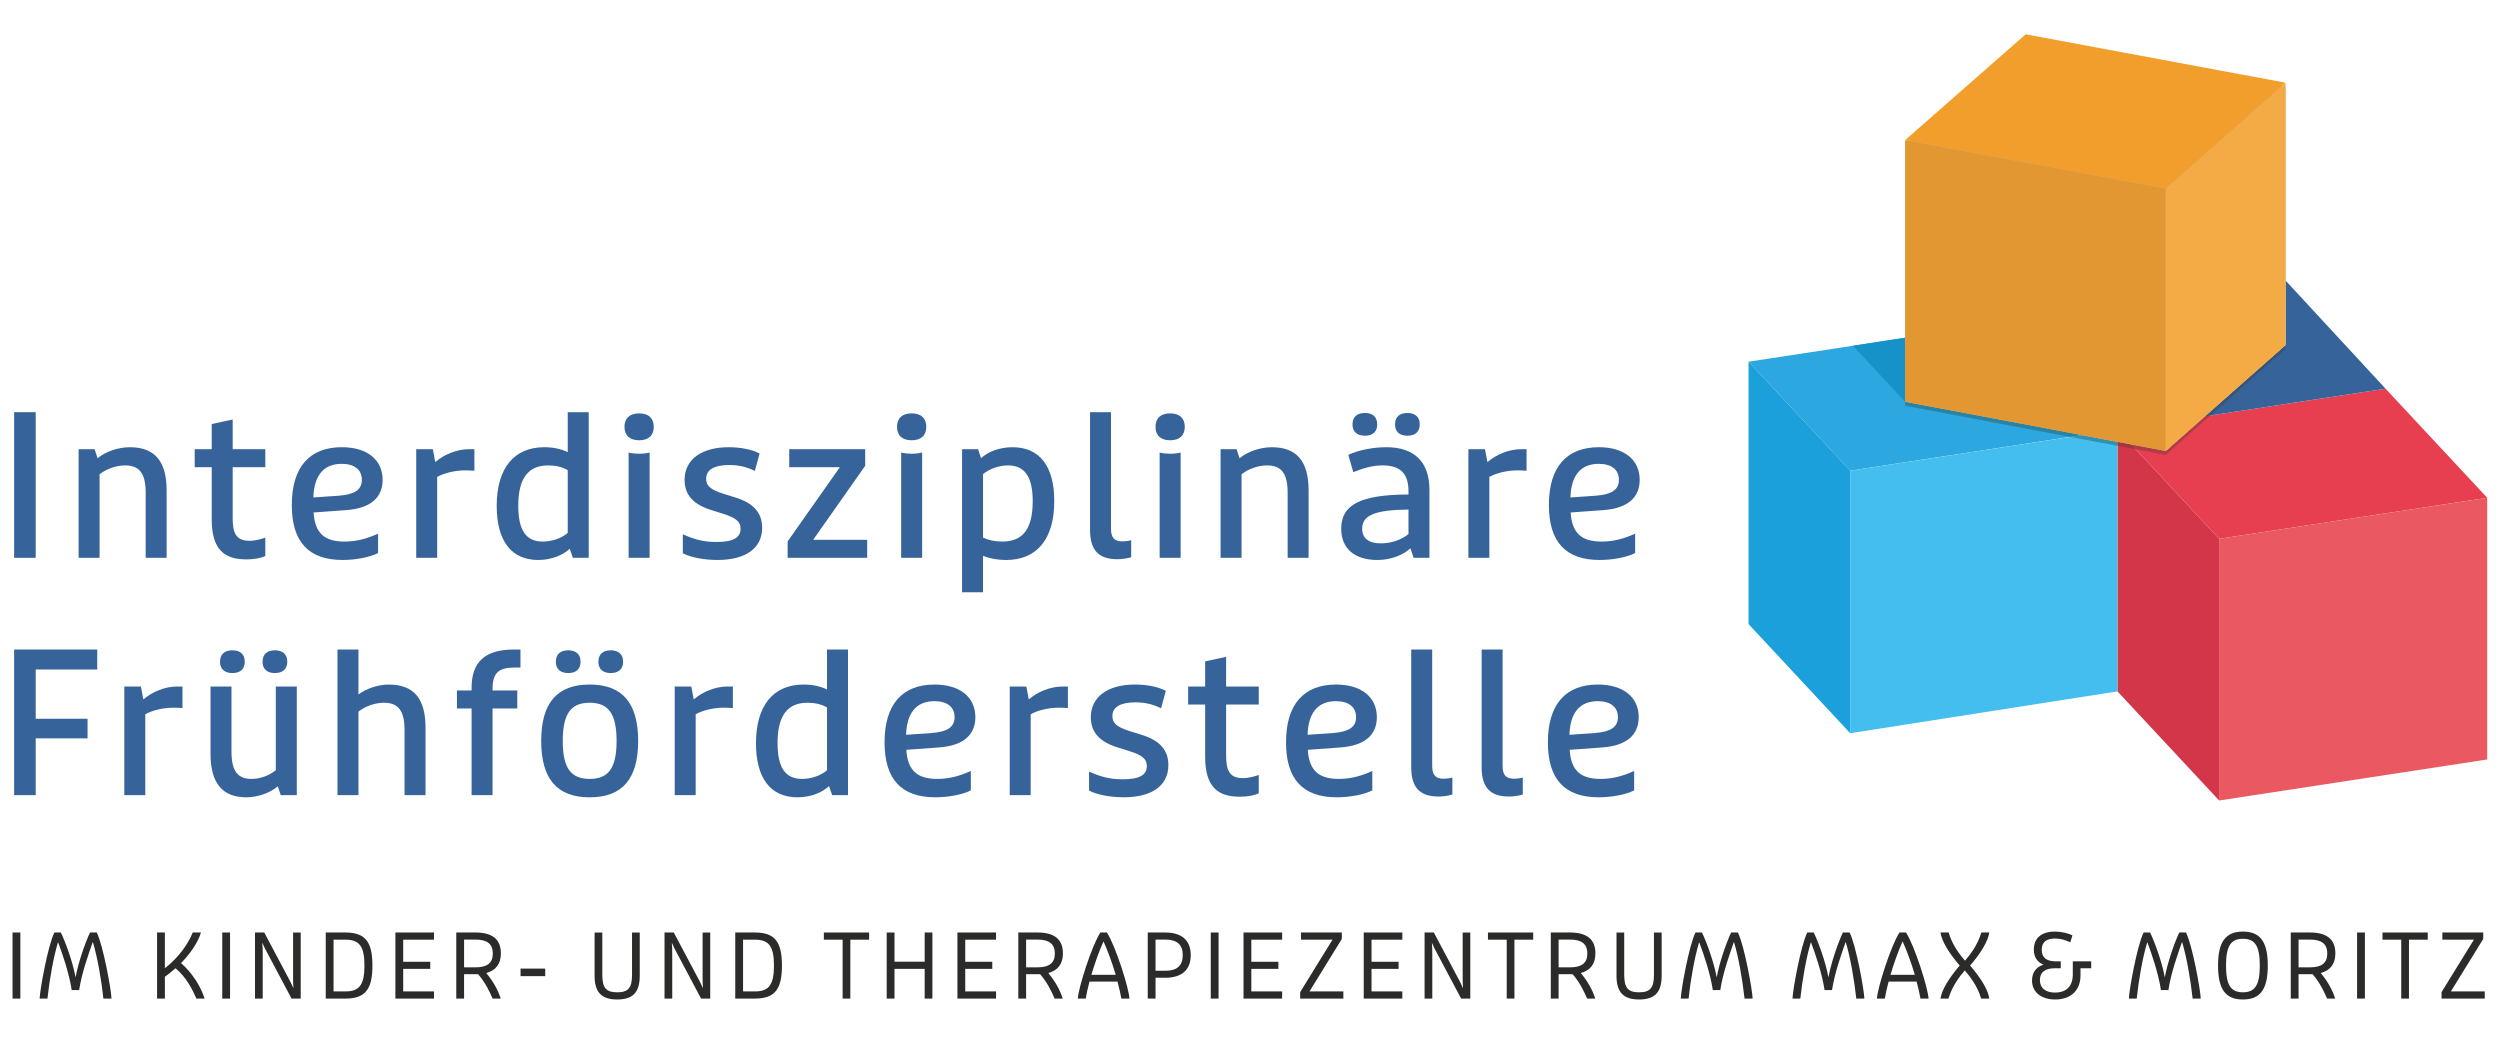 <?xml version="1.0" encoding="UTF-8"?>
<svg id="Ebene_1" xmlns="http://www.w3.org/2000/svg" version="1.1" viewBox="0 0 300 125.426">
  <!-- Generator: Adobe Illustrator 29.6.0, SVG Export Plug-In . SVG Version: 2.1.1 Build 207)  -->
  <rect x="1.505" y="111.9" width=".938" height="7.932" fill="#2b2b2a"/>
  <path d="M6.525,111.899h.776c.56,1.144,1.433,3.567,1.757,5.335h.021c.324-1.769,1.175-4.192,1.724-5.335h.808c.776,1.553,1.746,6.93,1.767,7.932h-.969c-.248-2.306-.733-5.033-1.262-6.778h-.021c-.507,1.454-1.315,3.685-1.627,5.754h-.895c-.312-2.036-1.11-4.343-1.627-5.723h-.021c-.539,1.757-1.014,4.45-1.262,6.747h-.938c.022-1.002.993-6.379,1.769-7.932" fill="#2b2b2a"/>
  <path d="M18.848,111.899h.937v4.289c1.671-1.283,2.856-3.028,3.341-4.289h.991c-.344,1.154-1.228,2.479-2.392,3.675,1.271,1.089,2.382,2.781,2.824,4.257h-.981c-.442-1.036-1.218-2.587-2.51-3.642-.377.334-.808.69-1.272,1.024v2.618h-.937v-7.932Z" fill="#2b2b2a"/>
  <rect x="26.669" y="111.9" width=".937" height="7.932" fill="#2b2b2a"/>
  <path d="M30.6,111.899h1.11l2.985,5.625c.183.346.378.723.496,1.024l.021-.01c-.033-.356-.043-.786-.043-1.164v-5.474h.916v7.932h-1.099l-2.985-5.625c-.183-.334-.377-.723-.495-1.024l-.033.012c.043.355.053.796.053,1.173v5.464h-.926v-7.932Z" fill="#2b2b2a"/>
  <path d="M41.471,118.97c1.659,0,2.262-.808,2.262-3.104s-.603-3.103-2.262-3.103h-1.445v6.207h1.445ZM39.089,111.899h2.337c2.382,0,3.265,1.067,3.265,3.966s-.884,3.966-3.265,3.966h-2.337v-7.932Z" fill="#2b2b2a"/>
  <polygon points="47.448 111.899 47.448 119.831 52.082 119.831 52.082 118.969 48.385 118.969 48.385 116.264 51.63 116.264 51.63 115.413 48.385 115.413 48.385 112.762 52.082 112.762 52.082 111.899 47.448 111.899" fill="#2b2b2a"/>
  <path d="M57.079,116.08c1.39,0,2.058-.527,2.058-1.658s-.668-1.671-2.058-1.671h-1.39v3.329h1.39ZM57.37,116.9h-1.681v2.931h-.937v-7.933h2.284c2.048,0,3.07.82,3.07,2.502,0,1.26-.593,2.048-1.755,2.36.786.949,1.411,2.015,1.735,3.072h-.971c-.355-.819-.884-1.95-1.745-2.931" fill="#2b2b2a"/>
  <rect x="62.465" y="116.232" width="2.963" height=".906" fill="#2b2b2a"/>
  <path d="M71.351,117.083v-5.183h.926v5.086c0,1.553.454,2.091,1.789,2.091,1.325,0,1.778-.538,1.778-2.091v-5.086h.926v5.183c0,1.993-.819,2.856-2.704,2.856s-2.716-.863-2.716-2.856" fill="#2b2b2a"/>
  <path d="M79.743,111.899h1.11l2.985,5.625c.183.346.378.723.496,1.024l.021-.01c-.033-.356-.043-.786-.043-1.164v-5.474h.916v7.932h-1.099l-2.985-5.625c-.183-.334-.377-.723-.495-1.024l-.033.012c.043.355.053.796.053,1.173v5.464h-.926v-7.932Z" fill="#2b2b2a"/>
  <path d="M90.613,118.97c1.659,0,2.262-.808,2.262-3.104s-.603-3.103-2.262-3.103h-1.445v6.207h1.445ZM88.231,111.899h2.337c2.382,0,3.265,1.067,3.265,3.966s-.884,3.966-3.265,3.966h-2.337v-7.932Z" fill="#2b2b2a"/>
  <polygon points="98.863 111.899 98.863 112.762 101.114 112.762 101.114 119.831 102.041 119.831 102.041 112.762 104.294 112.762 104.294 111.899 98.863 111.899" fill="#2b2b2a"/>
  <polygon points="110.961 111.899 110.961 115.403 107.34 115.403 107.34 111.899 106.404 111.899 106.404 119.831 107.34 119.831 107.34 116.264 110.961 116.264 110.961 119.831 111.888 119.831 111.888 111.899 110.961 111.899" fill="#2b2b2a"/>
  <polygon points="114.892 111.899 114.892 119.831 119.527 119.831 119.527 118.969 115.83 118.969 115.83 116.264 119.074 116.264 119.074 115.413 115.83 115.413 115.83 112.762 119.527 112.762 119.527 111.899 114.892 111.899" fill="#2b2b2a"/>
  <path d="M124.523,116.08c1.39,0,2.058-.527,2.058-1.658s-.668-1.671-2.058-1.671h-1.39v3.329h1.39ZM124.814,116.9h-1.681v2.931h-.937v-7.933h2.284c2.048,0,3.07.82,3.07,2.502,0,1.26-.593,2.048-1.757,2.36.788.949,1.413,2.015,1.736,3.072h-.971c-.356-.819-.884-1.95-1.745-2.931" fill="#2b2b2a"/>
  <path d="M133.885,116.975c-.421-1.432-.971-2.92-1.466-4.009-.507,1.121-1.034,2.608-1.455,4.009h2.921ZM132.042,111.899h.786c1.034,1.596,2.651,6.692,2.704,7.932h-.968c-.12-.658-.27-1.315-.464-2.038h-3.363c-.194.745-.344,1.402-.452,2.038h-.949c.055-1.24,1.67-6.336,2.705-7.932" fill="#2b2b2a"/>
  <path d="M139.862,116.492c1.39,0,2.069-.626,2.069-1.877,0-1.238-.678-1.865-2.069-1.865h-1.197v3.741h1.197ZM137.728,111.899h2.091c2.004,0,3.07.949,3.07,2.716s-1.067,2.716-3.07,2.716h-1.154v2.5h-.937v-7.932Z" fill="#2b2b2a"/>
  <rect x="145.291" y="111.9" width=".938" height="7.932" fill="#2b2b2a"/>
  <polygon points="149.222 111.899 149.222 119.831 153.856 119.831 153.856 118.969 150.159 118.969 150.159 116.264 153.404 116.264 153.404 115.413 150.159 115.413 150.159 112.762 153.856 112.762 153.856 111.899 149.222 111.899" fill="#2b2b2a"/>
  <polygon points="156.116 111.899 156.116 112.762 159.899 112.762 156.018 119.055 156.018 119.831 161.203 119.831 161.203 118.969 157.14 118.969 161.018 112.676 161.018 111.899 156.116 111.899" fill="#2b2b2a"/>
  <polygon points="163.647 111.899 163.647 119.831 168.28 119.831 168.28 118.969 164.583 118.969 164.583 116.264 167.828 116.264 167.828 115.413 164.583 115.413 164.583 112.762 168.28 112.762 168.28 111.899 163.647 111.899" fill="#2b2b2a"/>
  <path d="M170.95,111.899h1.11l2.985,5.625c.183.346.378.723.496,1.024l.021-.01c-.032-.356-.043-.786-.043-1.164v-5.474h.916v7.932h-1.099l-2.985-5.625c-.183-.334-.377-.723-.495-1.024l-.033.012c.043.355.053.796.053,1.173v5.464h-.926v-7.932Z" fill="#2b2b2a"/>
  <polygon points="178.554 111.899 178.554 112.762 180.806 112.762 180.806 119.831 181.732 119.831 181.732 112.762 183.985 112.762 183.985 111.899 178.554 111.899" fill="#2b2b2a"/>
  <path d="M188.422,116.08c1.39,0,2.058-.527,2.058-1.658s-.668-1.671-2.058-1.671h-1.39v3.329h1.39ZM188.713,116.9h-1.681v2.931h-.937v-7.933h2.284c2.048,0,3.07.82,3.07,2.502,0,1.26-.593,2.048-1.755,2.36.786.949,1.411,2.015,1.735,3.072h-.971c-.356-.819-.884-1.95-1.745-2.931" fill="#2b2b2a"/>
  <path d="M193.981,117.083v-5.183h.926v5.086c0,1.553.454,2.091,1.789,2.091,1.325,0,1.777-.538,1.777-2.091v-5.086h.926v5.183c0,1.993-.819,2.856-2.704,2.856s-2.716-.863-2.716-2.856" fill="#2b2b2a"/>
  <path d="M203.46,111.899h.776c.56,1.144,1.433,3.567,1.757,5.335h.021c.324-1.769,1.175-4.192,1.724-5.335h.808c.776,1.553,1.745,6.93,1.767,7.932h-.969c-.248-2.306-.733-5.033-1.262-6.778h-.021c-.507,1.454-1.315,3.685-1.627,5.754h-.895c-.312-2.036-1.11-4.343-1.627-5.723h-.021c-.539,1.757-1.014,4.45-1.262,6.747h-.937c.021-1.002.991-6.379,1.767-7.932" fill="#2b2b2a"/>
  <path d="M216.871,111.899h.776c.56,1.144,1.433,3.567,1.755,5.335h.022c.324-1.769,1.175-4.192,1.724-5.335h.808c.776,1.553,1.745,6.93,1.767,7.932h-.969c-.248-2.306-.733-5.033-1.262-6.778h-.021c-.507,1.454-1.315,3.685-1.627,5.754h-.895c-.312-2.036-1.11-4.343-1.627-5.723h-.021c-.539,1.757-1.014,4.45-1.262,6.747h-.938c.022-1.002.993-6.379,1.769-7.932" fill="#2b2b2a"/>
  <path d="M229.778,116.975c-.421-1.432-.971-2.92-1.466-4.009-.507,1.121-1.034,2.608-1.455,4.009h2.921ZM227.935,111.899h.786c1.034,1.596,2.651,6.692,2.704,7.932h-.969c-.118-.658-.269-1.315-.462-2.038h-3.363c-.194.745-.344,1.402-.452,2.038h-.949c.055-1.24,1.671-6.336,2.705-7.932" fill="#2b2b2a"/>
  <path d="M235.162,115.865c-1.324-1.551-2.132-2.887-2.306-3.966h.983c.452,1.574,1.399,2.726,1.961,3.384.56-.658,1.497-1.81,1.959-3.384h.96c-.171,1.079-.98,2.414-2.306,3.966,1.327,1.551,2.135,2.889,2.306,3.966h-.98c-.464-1.574-1.413-2.726-1.962-3.384-.56.658-1.498,1.81-1.961,3.384h-.96c.174-1.077.983-2.414,2.306-3.966" fill="#2b2b2a"/>
  <path d="M243.844,117.643c0-1.055.604-1.649,1.39-1.885-.635-.236-1.175-.765-1.175-1.81,0-1.348.885-2.156,2.51-2.156.863,0,1.704.226,2.123.452l-.259.83c-.603-.281-1.175-.452-1.832-.452-.969,0-1.594.377-1.594,1.358,0,.969.613,1.379,1.702,1.379h.582v.83h-.678c-1.164,0-1.822.44-1.822,1.411,0,1.087.829,1.509,1.81,1.509,1.014,0,2.134-.442,2.134-2.187v-1.563h2.209v.83h-1.283v.851c0,1.832-1.195,2.899-3.038,2.899-1.639,0-2.781-.842-2.781-2.296" fill="#2b2b2a"/>
  <path d="M257.235,111.899h.776c.56,1.144,1.433,3.567,1.755,5.335h.022c.324-1.769,1.175-4.192,1.724-5.335h.808c.776,1.553,1.745,6.93,1.767,7.932h-.969c-.248-2.306-.734-5.033-1.262-6.778h-.021c-.507,1.454-1.315,3.685-1.627,5.754h-.895c-.312-2.036-1.11-4.343-1.627-5.723h-.021c-.539,1.757-1.014,4.45-1.262,6.747h-.938c.022-1.002.993-6.379,1.769-7.932" fill="#2b2b2a"/>
  <path d="M271.175,115.865c0-2.327-.56-3.211-2.026-3.211s-2.026.884-2.026,3.211.56,3.211,2.026,3.211,2.026-.884,2.026-3.211M266.165,115.865c0-2.844.904-4.074,2.985-4.074s2.985,1.229,2.985,4.074-.894,4.074-2.985,4.074-2.985-1.228-2.985-4.074" fill="#2b2b2a"/>
  <path d="M277.217,116.08c1.39,0,2.058-.527,2.058-1.658s-.668-1.671-2.058-1.671h-1.39v3.329h1.39ZM277.508,116.9h-1.681v2.931h-.937v-7.933h2.284c2.048,0,3.07.82,3.07,2.502,0,1.26-.593,2.048-1.755,2.36.786.949,1.411,2.015,1.735,3.072h-.971c-.356-.819-.884-1.95-1.745-2.931" fill="#2b2b2a"/>
  <rect x="282.85" y="111.9" width=".938" height="7.932" fill="#2b2b2a"/>
  <polygon points="285.898 111.899 285.898 112.762 288.15 112.762 288.15 119.831 289.076 119.831 289.076 112.762 291.33 112.762 291.33 111.899 285.898 111.899" fill="#2b2b2a"/>
  <polygon points="293.083 111.899 293.083 112.762 296.867 112.762 292.987 119.055 292.987 119.831 298.169 119.831 298.169 118.969 294.107 118.969 297.986 112.676 297.986 111.899 293.083 111.899" fill="#2b2b2a"/>
  <rect x="1.696" y="49.463" width="2.589" height="17.475" fill="#36639a"/>
  <path d="M9.433,53.902h1.922l.356,1.092c.901-.783,2.469-1.328,3.87-1.328,2.992,0,4.416,1.686,4.416,5.198v8.073h-2.516v-7.81c0-2.304-.737-3.277-2.469-3.277-1.068,0-2.233.403-3.063,1.068v10.019h-2.516v-13.035Z" fill="#36639a"/>
  <path d="M25.406,62.307v-6.244h-2.042v-2.162h2.042v-3.016l2.516-.545v3.561h3.917v2.162h-3.917v6.077c0,1.806.38,2.754,2.018,2.754.736,0,1.424-.214,1.899-.38v2.209c-.64.284-1.447.403-2.278.403-2.66,0-4.155-1.188-4.155-4.82" fill="#36639a"/>
  <path d="M40.669,59.482c1.851-.143,2.754-.689,2.754-1.9,0-1.234-.903-1.922-2.423-1.922-2.255,0-3.323,1.519-3.395,4.035l3.064-.213ZM35.017,60.597c0-4.535,2.113-6.933,6.008-6.933,3.014,0,4.889,1.495,4.889,3.917,0,2.113-1.424,3.419-4.368,3.632l-3.917.285c.165,2.518,1.33,3.491,3.728,3.491,1.305,0,2.54-.285,4.013-.95v2.326c-.999.523-2.756.832-4.251.832-4.085,0-6.102-2.16-6.102-6.6" fill="#36639a"/>
  <path d="M49.946,53.902h1.995l.285,1.519h.047c1.021-.878,2.54-1.519,4.012-1.519h.643v2.589c-.285-.024-.714-.047-1.046-.047-1.305,0-2.541.309-3.419.783v9.711h-2.516v-13.035Z" fill="#36639a"/>
  <path d="M68.128,63.946v-7.527c-.641-.38-1.448-.57-2.326-.57-2.447,0-3.61,1.568-3.61,4.843,0,2.945.926,4.297,2.943,4.297,1.117,0,2.258-.403,2.992-1.043M59.605,60.716c0-4.558,2.088-7.051,5.723-7.051,1.114,0,2.088.236,2.8.594v-4.796h2.518v17.474h-1.9l-.378-1.092c-.785.783-2.233,1.353-3.775,1.353-3.23,0-4.987-2.28-4.987-6.482" fill="#36639a"/>
  <path d="M75.435,54.305c.38.096.856.143,1.259.143.427,0,.879-.047,1.259-.143v12.632h-2.518v-12.632ZM74.937,51.22c0-1.021.616-1.615,1.757-1.615s1.757.594,1.757,1.615-.618,1.613-1.757,1.613-1.757-.594-1.757-1.613" fill="#36639a"/>
  <path d="M81.938,66.391v-2.28c1.566.712,2.705.926,4.035.926,1.995,0,2.896-.499,2.896-1.591,0-.83-.498-1.305-2.207-1.826l-1.281-.405c-2.091-.641-3.23-1.757-3.23-3.632,0-2.447,2.042-3.918,5.296-3.918,1.377,0,2.801.262,3.703.761l-.569,2.088c-1.092-.545-2.089-.711-3.088-.711-1.78,0-2.753.569-2.753,1.637,0,.856.498,1.33,2.185,1.851l1.305.403c2.16.666,3.228,1.806,3.228,3.633,0,2.469-1.97,3.87-5.366,3.87-1.566,0-3.228-.309-4.153-.807" fill="#36639a"/>
  <polygon points="94.516 64.966 100.784 56.063 94.707 56.063 94.707 53.902 103.823 53.902 103.823 55.896 97.579 64.777 104.061 64.777 104.061 66.937 94.516 66.937 94.516 64.966" fill="#36639a"/>
  <path d="M108.139,54.305c.38.096.855.143,1.259.143.427,0,.879-.047,1.259-.143v12.632h-2.518v-12.632ZM107.641,51.22c0-1.021.616-1.615,1.757-1.615s1.757.594,1.757,1.615-.618,1.613-1.757,1.613-1.757-.594-1.757-1.613" fill="#36639a"/>
  <path d="M123.925,60.146c0-2.92-.95-4.297-2.967-4.297-1.092,0-2.256.427-2.992,1.045v7.621c.663.309,1.448.474,2.304.474,2.491,0,3.655-1.543,3.655-4.843M115.45,53.902h1.922l.356,1.092c.783-.783,2.233-1.328,3.775-1.328,3.23,0,5.01,2.255,5.01,6.457,0,4.582-2.091,7.076-5.794,7.076-1.021,0-2.018-.191-2.754-.499v4.369h-2.516v-17.166Z" fill="#36639a"/>
  <path d="M130.804,63.589v-14.125h2.516v13.959c0,1.117.405,1.544,1.377,1.544.285,0,.737-.047,1.045-.142v2.042c-.641.189-1.259.238-1.662.238-2.255,0-3.276-1.093-3.276-3.515" fill="#36639a"/>
  <path d="M139.158,54.305c.38.096.855.143,1.259.143.427,0,.879-.047,1.259-.143v12.632h-2.518v-12.632ZM138.661,51.22c0-1.021.616-1.615,1.757-1.615s1.757.594,1.757,1.615-.618,1.613-1.757,1.613-1.757-.594-1.757-1.613" fill="#36639a"/>
  <path d="M146.469,53.902h1.922l.356,1.092c.901-.783,2.469-1.328,3.87-1.328,2.992,0,4.416,1.686,4.416,5.198v8.073h-2.516v-7.81c0-2.304-.737-3.277-2.469-3.277-1.068,0-2.233.403-3.063,1.068v10.019h-2.516v-13.035Z" fill="#36639a"/>
  <path d="M167.404,50.934c0-.879.522-1.377,1.472-1.377.972,0,1.495.498,1.495,1.377,0,.856-.523,1.353-1.495,1.353-.95,0-1.472-.498-1.472-1.353M169.018,64.087v-2.943c-4.037.047-5.556.689-5.556,2.302,0,1.164.808,1.758,2.231,1.758,1.283,0,2.518-.452,3.325-1.117M162.299,50.934c0-.879.522-1.377,1.495-1.377.95,0,1.472.498,1.472,1.377,0,.856-.522,1.353-1.472,1.353-.974,0-1.495-.498-1.495-1.353M160.946,63.446c0-2.896,2.327-4.084,8.072-4.108v-.38c0-2.16-.997-3.11-3.112-3.11-1.02,0-2.088.238-3.512.807l-.593-2.066c1.186-.592,3.062-.925,4.535-.925,3.394,0,5.198,1.757,5.198,5.152v8.119h-1.9l-.378-1.139c-.974.879-2.445,1.401-3.966,1.401-2.754,0-4.344-1.377-4.344-3.752" fill="#36639a"/>
  <path d="M176.206,53.902h1.993l.285,1.519h.049c1.021-.878,2.54-1.519,4.012-1.519h.641v2.589c-.285-.024-.712-.047-1.045-.047-1.306,0-2.54.309-3.419.783v9.711h-2.516v-13.035Z" fill="#36639a"/>
  <path d="M191.516,59.482c1.851-.143,2.754-.689,2.754-1.9,0-1.234-.903-1.922-2.422-1.922-2.255,0-3.325,1.519-3.395,4.035l3.063-.213ZM185.866,60.597c0-4.535,2.111-6.933,6.006-6.933,3.014,0,4.891,1.495,4.891,3.917,0,2.113-1.424,3.419-4.369,3.632l-3.917.285c.167,2.518,1.33,3.491,3.728,3.491,1.306,0,2.54-.285,4.013-.95v2.326c-.997.523-2.754.832-4.249.832-4.085,0-6.102-2.16-6.102-6.6" fill="#36639a"/>
  <polygon points="1.695 77.943 1.695 95.416 4.284 95.416 4.284 88.602 10.506 88.602 10.506 86.251 4.284 86.251 4.284 80.341 11.667 80.341 11.667 77.943 1.695 77.943" fill="#36639a"/>
  <path d="M14.916,82.381h1.993l.285,1.519h.049c1.02-.878,2.54-1.519,4.01-1.519h.643v2.589c-.285-.024-.712-.047-1.046-.047-1.305,0-2.54.309-3.418.783v9.711h-2.516v-13.035Z" fill="#36639a"/>
  <path d="M31.507,79.414c0-.879.523-1.377,1.472-1.377.974,0,1.495.498,1.495,1.377,0,.856-.522,1.353-1.495,1.353-.949,0-1.472-.498-1.472-1.353M26.402,79.414c0-.879.523-1.377,1.497-1.377.949,0,1.472.498,1.472,1.377,0,.856-.523,1.353-1.472,1.353-.974,0-1.497-.498-1.497-1.353M25.263,90.454v-8.073h2.516v7.812c0,2.327.736,3.277,2.398,3.277,1.045,0,2.137-.405,2.92-1.045v-10.044h2.518v13.035h-1.924l-.356-1.068c-.878.783-2.398,1.33-3.774,1.33-2.897,0-4.298-1.733-4.298-5.223" fill="#36639a"/>
  <path d="M40.499,77.943h2.516v5.389c.903-.689,2.351-1.186,3.633-1.186,3.016,0,4.416,1.686,4.416,5.198v8.073h-2.518v-7.81c0-2.304-.736-3.277-2.469-3.277-1.068,0-2.231.403-3.063,1.068v10.019h-2.516v-17.474Z" fill="#36639a"/>
  <path d="M56.591,85.017h-1.758v-2.16h1.758v-.332c0-3.087,1.615-4.582,5.056-4.582h.808v2.16h-.665c-1.995,0-2.683.665-2.683,2.587v.167h2.968v2.16h-2.968v10.399h-2.516v-10.399Z" fill="#36639a"/>
  <path d="M71.806,79.414c0-.879.522-1.377,1.472-1.377.972,0,1.495.498,1.495,1.377,0,.854-.523,1.352-1.495,1.352-.95,0-1.472-.498-1.472-1.352M73.99,88.911c0-3.23-.95-4.582-3.23-4.582s-3.228,1.352-3.228,4.582.95,4.558,3.228,4.558,3.23-1.328,3.23-4.558M66.701,79.414c0-.879.522-1.377,1.495-1.377.95,0,1.472.498,1.472,1.377,0,.854-.522,1.352-1.472,1.352-.974,0-1.495-.498-1.495-1.352M64.945,88.911c0-4.558,1.899-6.767,5.816-6.767s5.819,2.209,5.819,6.767-1.9,6.767-5.819,6.767-5.816-2.209-5.816-6.767" fill="#36639a"/>
  <path d="M80.965,82.381h1.993l.285,1.519h.049c1.02-.878,2.54-1.519,4.01-1.519h.643v2.589c-.285-.024-.712-.047-1.046-.047-1.305,0-2.54.309-3.418.783v9.711h-2.516v-13.035Z" fill="#36639a"/>
  <path d="M99.242,92.426v-7.527c-.64-.38-1.448-.57-2.327-.57-2.444,0-3.608,1.568-3.608,4.843,0,2.945.926,4.297,2.945,4.297,1.114,0,2.255-.403,2.991-1.043M90.718,89.196c0-4.558,2.091-7.051,5.723-7.051,1.116,0,2.089.236,2.801.594v-4.796h2.518v17.474h-1.9l-.38-1.092c-.783.783-2.233,1.353-3.777,1.353-3.227,0-4.985-2.28-4.985-6.482" fill="#36639a"/>
  <path d="M111.796,87.962c1.853-.143,2.754-.689,2.754-1.9,0-1.234-.901-1.922-2.422-1.922-2.255,0-3.325,1.519-3.395,4.035l3.063-.213ZM106.146,89.077c0-4.535,2.113-6.933,6.006-6.933,3.016,0,4.891,1.495,4.891,3.917,0,2.113-1.424,3.419-4.368,3.632l-3.918.285c.165,2.518,1.33,3.491,3.728,3.491,1.306,0,2.541-.285,4.013-.95v2.327c-.997.522-2.756.83-4.251.83-4.084,0-6.101-2.16-6.101-6.6" fill="#36639a"/>
  <path d="M121.167,82.381h1.995l.285,1.519h.047c1.022-.878,2.54-1.519,4.013-1.519h.641v2.589c-.285-.024-.714-.047-1.045-.047-1.306,0-2.541.309-3.421.783v9.711h-2.516v-13.035Z" fill="#36639a"/>
  <path d="M130.686,94.87v-2.28c1.566.712,2.707.926,4.035.926,1.995,0,2.896-.499,2.896-1.591,0-.83-.498-1.305-2.207-1.826l-1.281-.405c-2.091-.641-3.23-1.757-3.23-3.632,0-2.447,2.042-3.918,5.296-3.918,1.377,0,2.801.262,3.703.761l-.569,2.088c-1.093-.545-2.091-.711-3.088-.711-1.78,0-2.753.569-2.753,1.637,0,.856.498,1.33,2.184,1.851l1.306.403c2.16.666,3.228,1.806,3.228,3.633,0,2.469-1.971,3.87-5.366,3.87-1.566,0-3.228-.309-4.153-.807" fill="#36639a"/>
  <path d="M144.618,90.787v-6.244h-2.043v-2.162h2.043v-3.016l2.516-.545v3.561h3.917v2.162h-3.917v6.077c0,1.806.38,2.754,2.018,2.754.736,0,1.424-.214,1.899-.38v2.209c-.64.284-1.448.403-2.28.403-2.658,0-4.153-1.188-4.153-4.82" fill="#36639a"/>
  <path d="M159.975,87.962c1.851-.143,2.754-.689,2.754-1.9,0-1.234-.903-1.922-2.422-1.922-2.256,0-3.323,1.519-3.395,4.035l3.063-.213ZM154.323,89.077c0-4.535,2.113-6.933,6.008-6.933,3.016,0,4.891,1.495,4.891,3.917,0,2.113-1.424,3.419-4.369,3.632l-3.917.285c.167,2.518,1.33,3.491,3.728,3.491,1.306,0,2.54-.285,4.013-.95v2.327c-.997.522-2.754.83-4.251.83-4.084,0-6.102-2.16-6.102-6.6" fill="#36639a"/>
  <path d="M169.347,92.068v-14.125h2.516v13.959c0,1.117.405,1.544,1.377,1.544.285,0,.737-.047,1.045-.143v2.043c-.641.189-1.259.236-1.662.236-2.255,0-3.276-1.092-3.276-3.514" fill="#36639a"/>
  <path d="M177.796,92.068v-14.125h2.516v13.959c0,1.117.405,1.544,1.377,1.544.285,0,.737-.047,1.045-.143v2.043c-.64.189-1.259.236-1.662.236-2.255,0-3.276-1.092-3.276-3.514" fill="#36639a"/>
  <path d="M191.397,87.962c1.851-.143,2.754-.689,2.754-1.9,0-1.234-.903-1.922-2.422-1.922-2.255,0-3.324,1.519-3.395,4.035l3.063-.213ZM185.747,89.077c0-4.535,2.113-6.933,6.006-6.933,3.016,0,4.891,1.495,4.891,3.917,0,2.113-1.424,3.419-4.369,3.632l-3.916.285c.165,2.518,1.328,3.491,3.726,3.491,1.306,0,2.54-.285,4.013-.95v2.327c-.997.522-2.754.83-4.249.83-4.084,0-6.102-2.16-6.102-6.6" fill="#36639a"/>
  <polygon points="264.615 49.954 259.9 54.124 255.751 53.339 266.295 64.656 298.464 59.734 286.265 46.642 264.615 49.954" fill="#e83f50"/>
  <polygon points="266.294 64.655 266.294 96.058 298.464 91.136 298.464 59.734 266.294 64.655" fill="#ea5862"/>
  <polygon points="255.75 53.339 254.095 53.028 254.095 82.964 266.294 96.057 266.294 64.656 255.75 53.339" fill="#d33648"/>
  <polygon points="249.826 52.208 222.016 56.482 209.833 43.402 222.345 41.49 228.626 40.522 228.626 48.219 249.826 52.208" fill="#2da7df"/>
  <polygon points="228.626 40.522 228.626 48.148 228.555 48.148 222.346 41.49 228.626 40.522" fill="#1692c8"/>
  <polygon points="209.826 43.393 209.826 74.893 222.025 87.985 222.025 56.486 209.826 43.393" fill="#1ca0db"/>
  <polygon points="249.819 52.22 222.025 56.485 222.025 87.986 254.095 82.965 254.095 53.026 249.819 52.22" fill="#44beee"/>
  <polygon points="264.615 49.954 286.264 46.641 274.262 33.657 274.262 41.424 264.615 49.954" fill="#36639a"/>
  <polygon points="228.616 17.288 228.616 40.524 228.626 40.522 228.626 48.146 228.626 48.219 249.826 52.208 248.409 52.427 248.438 52.431 249.819 52.22 254.096 53.027 255.751 53.34 259.9 54.123 264.615 49.955 265.261 49.856 264.615 49.955 274.262 41.425 274.262 33.656 274.262 10.396 243.078 4.59 228.616 17.288" fill="#b4b5b6"/>
  <polygon points="265.261 49.855 264.615 49.954 259.899 54.122 255.75 53.339 256.283 53.913 259.899 54.595 264.615 50.427 265.261 49.855" fill="#af3c47"/>
  <polygon points="254.096 53.5 255.751 53.813 256.283 53.913 255.751 53.34 254.096 53.028 254.096 53.5" fill="#a03742"/>
  <polygon points="228.626 48.148 228.615 48.148 228.615 48.688 248.41 52.427 249.826 52.208 228.626 48.219 228.626 48.148" fill="#2883a4"/>
  <polygon points="228.616 40.523 228.616 40.99 228.616 48.148 228.626 48.148 228.626 40.522 228.616 40.523" fill="#297494"/>
  <polygon points="248.439 52.432 249.819 52.692 254.097 53.5 254.097 53.027 249.819 52.22 248.439 52.432" fill="#3292ad"/>
  <polygon points="274.263 33.656 274.263 41.425 264.616 49.954 265.261 49.856 274.263 41.896 274.263 34.127 274.263 33.656" fill="#385478"/>
  <polygon points="249.819 52.22 249.821 52.22 249.819 52.22 254.095 53.027 254.095 53.025 254.095 53.027 255.75 53.34 255.74 53.329 255.75 53.34 259.899 54.123 259.899 22.623 228.616 16.815 228.616 40.519 228.616 48.217 249.819 52.22" fill="#e29733"/>
  <polygon points="259.9 54.123 264.615 49.955 274.263 41.425 274.263 33.656 274.164 33.549 274.263 33.656 274.263 9.925 259.9 22.623 259.9 54.123" fill="#f4ab46"/>
  <polygon points="243.077 4.117 228.615 16.815 259.899 22.622 274.263 9.924 243.077 4.117" fill="#f29e2c"/>
</svg>